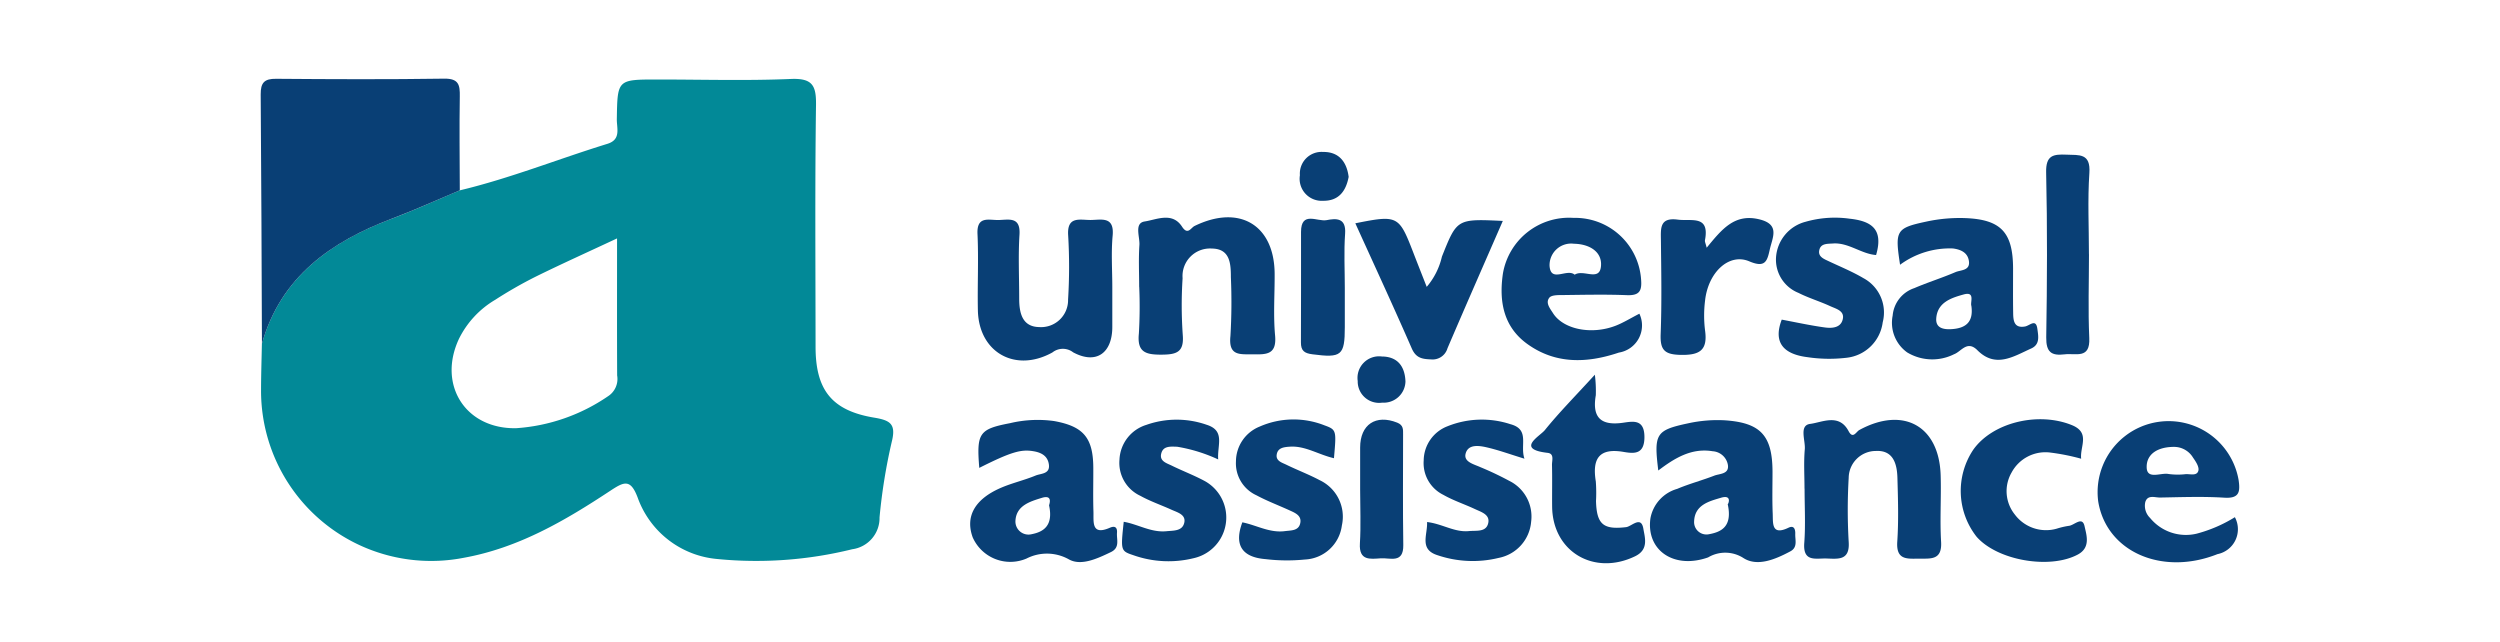 <svg xmlns="http://www.w3.org/2000/svg" xmlns:xlink="http://www.w3.org/1999/xlink" width="185.19" height="47.54" viewBox="0 0 185.19 47.54"><defs><clipPath id="a"><rect width="146.568" height="35.888" fill="#fff"/></clipPath><clipPath id="c"><rect width="185.19" height="47.54"/></clipPath></defs><g id="b" clip-path="url(#c)"><g transform="translate(19.311 5.826)" clip-path="url(#a)"><path d="M14.747,8.275c3.73-.89,7.288-2.323,10.941-3.448,1.026-.319.682-1.162.693-1.828C26.428.063,26.414.063,29.4.063c3.29,0,6.588.1,9.875-.04,1.6-.066,1.883.484,1.861,1.942-.084,5.965-.037,11.935-.033,17.9,0,3.2,1.206,4.727,4.346,5.247,1.2.2,1.634.476,1.293,1.81a41.892,41.892,0,0,0-.9,5.577,2.331,2.331,0,0,1-2.023,2.36,29.571,29.571,0,0,1-9.978.726,6.9,6.9,0,0,1-5.918-4.558c-.528-1.4-1.008-1.169-2.015-.506-3.356,2.217-6.808,4.24-10.868,4.972A12.6,12.6,0,0,1,.027,23.1c0-1.154.04-2.308.062-3.463,1.414-4.965,5.1-7.552,9.652-9.274,1.689-.641,3.338-1.389,5-2.085ZM26.4,11.833c-2.2,1.03-4.133,1.9-6.024,2.832a31.941,31.941,0,0,0-3,1.715,6.908,6.908,0,0,0-2.69,2.895c-1.6,3.419.495,6.695,4.243,6.618a13.661,13.661,0,0,0,6.794-2.363,1.523,1.523,0,0,0,.682-1.546c-.015-3.276-.007-6.555-.007-10.146Z" fill="#028997"/><path d="M14.745,8.274c-1.667.7-3.312,1.447-5,2.085C5.2,12.082,1.5,14.665.092,19.634.066,13.478.051,7.325,0,1.173-.007.3.268,0,1.147.011,5.3.044,9.447.063,13.595,0c1.085-.015,1.169.476,1.154,1.326-.037,2.316-.007,4.632,0,6.947Z" fill="#093f75"/><path d="M114.359,30.37c0-.975-.063-1.953.022-2.92.055-.656-.44-1.77.4-1.876.883-.11,2.136-.8,2.843.535.327.619.561.044.8-.084,3.254-1.77,5.911-.308,6.021,3.357.051,1.642-.066,3.291.033,4.928.08,1.371-.759,1.239-1.638,1.246s-1.7.117-1.609-1.249c.106-1.576.055-3.162.011-4.745-.029-1.037-.315-2.059-1.609-1.982a2.012,2.012,0,0,0-2,1.99,40.39,40.39,0,0,0,0,4.745c.092,1.381-.758,1.261-1.627,1.231-.8-.029-1.777.3-1.663-1.162.1-1.33.022-2.675.022-4.016Z" fill="#093f75"/><path d="M103.529,29.035c-.334-2.726-.191-2.99,2.195-3.5a10.138,10.138,0,0,1,2.719-.227c2.678.176,3.536,1.14,3.547,3.8,0,1.037-.03,2.074.014,3.107.03.7-.11,1.664,1.166,1.052.432-.209.516.146.505.454-.018.458.2,1-.373,1.3-1.107.59-2.441,1.154-3.471.487a2.486,2.486,0,0,0-2.612-.044c-2.547.9-4.6-.535-4.273-2.891a2.787,2.787,0,0,1,1.979-2.184c.89-.377,1.839-.627,2.745-.978.4-.158,1.1-.1,1.018-.777a1.22,1.22,0,0,0-1.128-1.033c-1.569-.26-2.811.5-4.031,1.425Zm5.145,2.477c.018.066.366-.722-.491-.469-.895.264-1.957.531-2,1.755a.914.914,0,0,0,1.08.953c.917-.165,1.778-.55,1.408-2.235Z" fill="#093f75"/><path d="M53.23,28.837c-.209-2.576-.022-2.876,2.279-3.316a8.836,8.836,0,0,1,3.258-.158c2.155.388,2.891,1.217,2.909,3.426.007,1.092-.026,2.188.011,3.28.026.737-.18,1.806,1.213,1.2.418-.183.561.018.531.378-.037.5.238,1.092-.454,1.425-1.011.487-2.224,1.052-3.126.528a3.321,3.321,0,0,0-3.122-.051,3.047,3.047,0,0,1-3.987-1.572c-.561-1.543.15-2.829,2.092-3.668.832-.359,1.729-.561,2.569-.909.389-.161,1.085-.1.982-.824-.088-.623-.546-.879-1.147-.978-.905-.154-1.642.044-4.009,1.235ZM58.4,31.615c-.011-.029.337-.832-.539-.561-.85.264-1.865.557-1.949,1.656a.968.968,0,0,0,1.206,1.033c.9-.176,1.6-.656,1.283-2.125Z" fill="#093f75"/><path d="M65.074,15.421c0-1.033-.051-2.07.018-3.1.04-.608-.4-1.62.388-1.741.876-.132,2.045-.729,2.767.381.429.66.649.092.931-.048,3.327-1.623,5.918-.073,5.932,3.562.007,1.521-.106,3.049.033,4.558.132,1.433-.663,1.4-1.653,1.389-.949-.011-1.81.136-1.656-1.348a42.482,42.482,0,0,0,.033-4.375c0-1.022-.07-2.1-1.414-2.114a2.037,2.037,0,0,0-2.162,2.195,31.39,31.39,0,0,0,.011,4.192c.11,1.29-.451,1.466-1.561,1.473-1.18.007-1.832-.176-1.689-1.561a34.1,34.1,0,0,0,.026-3.463Z" fill="#093f75"/><path d="M121.439,13.793c-.388-2.547-.311-2.723,1.953-3.206a11.622,11.622,0,0,1,2.891-.256c2.646.106,3.518,1.074,3.526,3.737,0,1.092-.011,2.188.007,3.28.007.568.058,1.158.879,1.011.352-.062.814-.619.916.191.066.513.209,1.136-.454,1.436-1.312.59-2.642,1.488-3.994.128-.759-.759-1.195.11-1.726.3a3.6,3.6,0,0,1-3.474-.136,2.7,2.7,0,0,1-1.073-2.726,2.358,2.358,0,0,1,1.6-2.034c1-.429,2.049-.755,3.049-1.184.392-.169,1.1-.1,1-.817-.088-.627-.586-.858-1.183-.938a6.213,6.213,0,0,0-3.917,1.206Zm5.281,3.038c-.1-.264.307-1.085-.565-.846-.916.253-1.956.583-2.037,1.781-.048.733.568.828,1.161.788,1-.07,1.616-.5,1.441-1.726Z" fill="#093f75"/><path d="M63.084,15.467v2.924c0,1.927-1.18,2.807-2.9,1.883a1.245,1.245,0,0,0-1.535.007c-2.748,1.528-5.452,0-5.522-3.107-.04-1.887.059-3.778-.029-5.661-.066-1.378.85-1.022,1.572-1.041.751-.018,1.62-.267,1.539,1.074-.1,1.576-.022,3.166-.022,4.749,0,1.055.22,2.085,1.477,2.107a2,2,0,0,0,2.144-2.037,39.5,39.5,0,0,0,.007-4.749c-.1-1.466.876-1.14,1.671-1.147s1.759-.293,1.623,1.165C62.993,12.9,63.084,14.188,63.084,15.467Z" fill="#093f75"/><path d="M146.24,32.485a1.882,1.882,0,0,1-1.29,2.737c-4.1,1.631-8.226-.165-8.834-3.906a5.261,5.261,0,0,1,10.4-1.583c.124.858.069,1.378-1.052,1.308-1.579-.1-3.173-.04-4.76-.011-.385.007-.923-.231-1.1.333a1.255,1.255,0,0,0,.352,1.176,3.429,3.429,0,0,0,3.444,1.169A10.4,10.4,0,0,0,146.24,32.485Zm-4.474-5.207c-1.238-.011-2.092.531-2.059,1.528.029.92,1.051.363,1.623.48a5.078,5.078,0,0,0,1.271.011c.338-.018.843.157.939-.275.058-.278-.2-.667-.4-.949A1.638,1.638,0,0,0,141.766,27.278Z" fill="#093f75"/><path d="M102.128,17.411a2.036,2.036,0,0,1-1.517,2.88c-2.349.792-4.686.879-6.79-.641-1.781-1.286-2.1-3.188-1.8-5.225a4.967,4.967,0,0,1,5.229-4.111,4.9,4.9,0,0,1,5.005,4.566c.073.872-.146,1.195-1.063,1.158-1.579-.062-3.162-.026-4.745-.007-.341,0-.821-.007-.986.191-.311.385.055.81.271,1.154C96.5,18.58,98.6,19,100.4,18.29,100.956,18.07,101.472,17.748,102.128,17.411Zm-4.793-2.887c.641-.432,1.851.542,1.949-.641.092-1.085-.887-1.634-2-1.653a1.6,1.6,0,0,0-1.81,1.638C95.562,15.146,96.764,14.032,97.335,14.523Z" fill="#093f75"/><path d="M86.4,32.844c1.132.132,2.034.777,3.1.671.539-.055,1.239.092,1.418-.539.194-.685-.506-.872-.989-1.1-.77-.359-1.59-.627-2.327-1.048a2.616,2.616,0,0,1-1.451-2.547,2.744,2.744,0,0,1,1.774-2.536,6.8,6.8,0,0,1,4.646-.15c1.469.392.693,1.554,1.044,2.558-1.085-.333-1.916-.638-2.774-.836-.583-.136-1.392-.26-1.583.454-.165.619.6.784,1.092,1.008a23.316,23.316,0,0,1,2.14,1.015,2.945,2.945,0,0,1,1.62,3.027,2.98,2.98,0,0,1-2.4,2.679A8.11,8.11,0,0,1,87.2,35.31c-1.414-.432-.748-1.521-.8-2.473Z" fill="#093f75"/><path d="M98.83,21.933A9.639,9.639,0,0,1,98.9,23.45c-.286,1.656.37,2.279,2.034,2.037.737-.106,1.565-.271,1.568,1.059,0,1.283-.74,1.242-1.524,1.107-1.858-.326-2.349.517-2.078,2.184a11.315,11.315,0,0,1,.015,1.455c.048,1.74.553,2.129,2.232,1.931.4-.048,1.11-.872,1.275.114.11.663.418,1.543-.608,2.041-3.038,1.473-6.109-.33-6.149-3.664-.011-1.033.015-2.067-.011-3.1-.007-.319.19-.836-.323-.894-2.4-.275-.575-1.228-.205-1.686,1.044-1.294,2.221-2.481,3.7-4.1Z" fill="#093f75"/><path d="M112.677,17.851c1.059.2,2.118.432,3.188.579.539.073,1.2.033,1.334-.634.125-.612-.52-.751-.938-.945-.769-.355-1.594-.6-2.349-.982a2.65,2.65,0,0,1-1.663-2.613,2.926,2.926,0,0,1,2.187-2.653,7.86,7.86,0,0,1,3.247-.231c1.623.172,2.547.762,1.979,2.693-1.1-.081-2.045-.938-3.2-.854-.418.029-.927-.018-1.015.535-.07.432.322.6.663.758.876.414,1.784.784,2.616,1.275a2.886,2.886,0,0,1,1.426,3.272,3.029,3.029,0,0,1-2.672,2.624,10.872,10.872,0,0,1-2.905-.044c-1.635-.205-2.595-.975-1.9-2.785Z" fill="#093f75"/><path d="M70.936,28.211a11.744,11.744,0,0,0-3.052-.945c-.484-.011-1.055-.084-1.184.546-.11.539.425.674.788.854.813.4,1.671.722,2.466,1.154a3.086,3.086,0,0,1-.835,5.7,7.781,7.781,0,0,1-4.489-.224c-.938-.311-.923-.359-.7-2.47,1.063.183,2.023.806,3.151.7.55-.055,1.2,0,1.337-.645.121-.586-.5-.747-.934-.942-.773-.352-1.583-.627-2.323-1.037a2.688,2.688,0,0,1-1.546-2.675,2.82,2.82,0,0,1,1.99-2.58,6.731,6.731,0,0,1,4.47-.007c1.4.443.766,1.521.854,2.58Z" fill="#093f75"/><path d="M92.013,10.536c-1.411,3.236-2.77,6.328-4.1,9.436a1.148,1.148,0,0,1-1.228.824c-.649-.022-1.107-.1-1.418-.81-1.352-3.1-2.774-6.171-4.181-9.271,3.133-.627,3.232-.575,4.28,2.133.315.817.638,1.631,1.008,2.576A5.237,5.237,0,0,0,87.5,13.185c1.118-2.8,1.1-2.807,4.511-2.646Z" fill="#093f75"/><path d="M79.5,28.116c-1.173-.275-2.125-.931-3.265-.854-.432.029-.909.073-.975.608-.055.454.4.575.711.726.817.4,1.675.722,2.481,1.151A2.989,2.989,0,0,1,80.089,33.1a2.893,2.893,0,0,1-2.737,2.521,13.365,13.365,0,0,1-2.913-.029c-1.708-.135-2.364-1.011-1.722-2.726,1.048.209,2.023.8,3.151.652.484-.062,1.048-.015,1.147-.638.081-.513-.381-.711-.77-.887-.828-.381-1.686-.7-2.488-1.132a2.6,2.6,0,0,1-1.513-2.514,2.792,2.792,0,0,1,1.752-2.572,6.233,6.233,0,0,1,4.807-.092c.9.326.88.385.7,2.437Z" fill="#093f75"/><path d="M134.852,28.154a16.032,16.032,0,0,0-2.246-.451,2.843,2.843,0,0,0-2.91,1.48,2.758,2.758,0,0,0,.239,3.1,2.885,2.885,0,0,0,3.1,1.055,5.97,5.97,0,0,1,.886-.209c.411-.022,1.012-.755,1.184.026.146.667.465,1.583-.506,2.1-2.081,1.11-5.958.436-7.493-1.323a5.487,5.487,0,0,1-.242-6.449c1.425-2.012,4.8-2.833,7.3-1.818,1.389.564.586,1.587.689,2.484Z" fill="#093f75"/><path d="M135.432,13.009c0,2.067-.073,4.137.022,6.2.077,1.594-1,1.11-1.825,1.213-.985.121-1.377-.165-1.363-1.26.066-4.071.085-8.149-.007-12.22-.029-1.275.531-1.352,1.51-1.312.949.04,1.795-.117,1.692,1.363-.135,2-.032,4.009-.032,6.017Z" fill="#093f75"/><path d="M107.113,12.525c1.125-1.367,2.066-2.558,3.913-2.1,1.543.381.956,1.341.755,2.257-.191.883-.366,1.337-1.513.85-1.51-.638-3.056.825-3.276,2.924a8.9,8.9,0,0,0,0,2.188c.205,1.462-.378,1.847-1.8,1.818-1.217-.022-1.532-.374-1.488-1.543.088-2.309.044-4.624.019-6.94-.011-.9-.1-1.718,1.256-1.535,1,.132,2.367-.366,2.008,1.521C106.962,12.07,107.036,12.2,107.113,12.525Z" fill="#093f75"/><path d="M81.443,30.428v-3.1c0-1.715,1.165-2.477,2.745-1.847.469.187.436.517.436.868,0,2.734-.026,5.467.015,8.2.022,1.385-.971.938-1.66.982-.77.048-1.634.209-1.554-1.1.081-1.33.018-2.671.018-4Z" fill="#093f75"/><path d="M80.307,15.5V18.4c0,2.118-.249,2.3-2.4,2.019-.6-.077-.854-.264-.85-.879.018-2.73,0-5.456.007-8.186,0-1.576,1.213-.74,1.891-.872.711-.139,1.462-.187,1.374,1.008C80.234,12.82,80.307,14.162,80.307,15.5Z" fill="#093f75"/><path d="M80.592,7.277C80.4,8.3,79.877,9.065,78.7,9.047a1.633,1.633,0,0,1-1.719-1.894A1.607,1.607,0,0,1,78.7,5.43C79.833,5.415,80.445,6.122,80.592,7.277Z" fill="#093f75"/><path d="M84.8,22.427A1.61,1.61,0,0,1,83.08,24a1.583,1.583,0,0,1-1.817-1.6,1.6,1.6,0,0,1,1.792-1.818C84.088,20.588,84.751,21.174,84.8,22.427Z" fill="#093f75"/></g></g></svg>